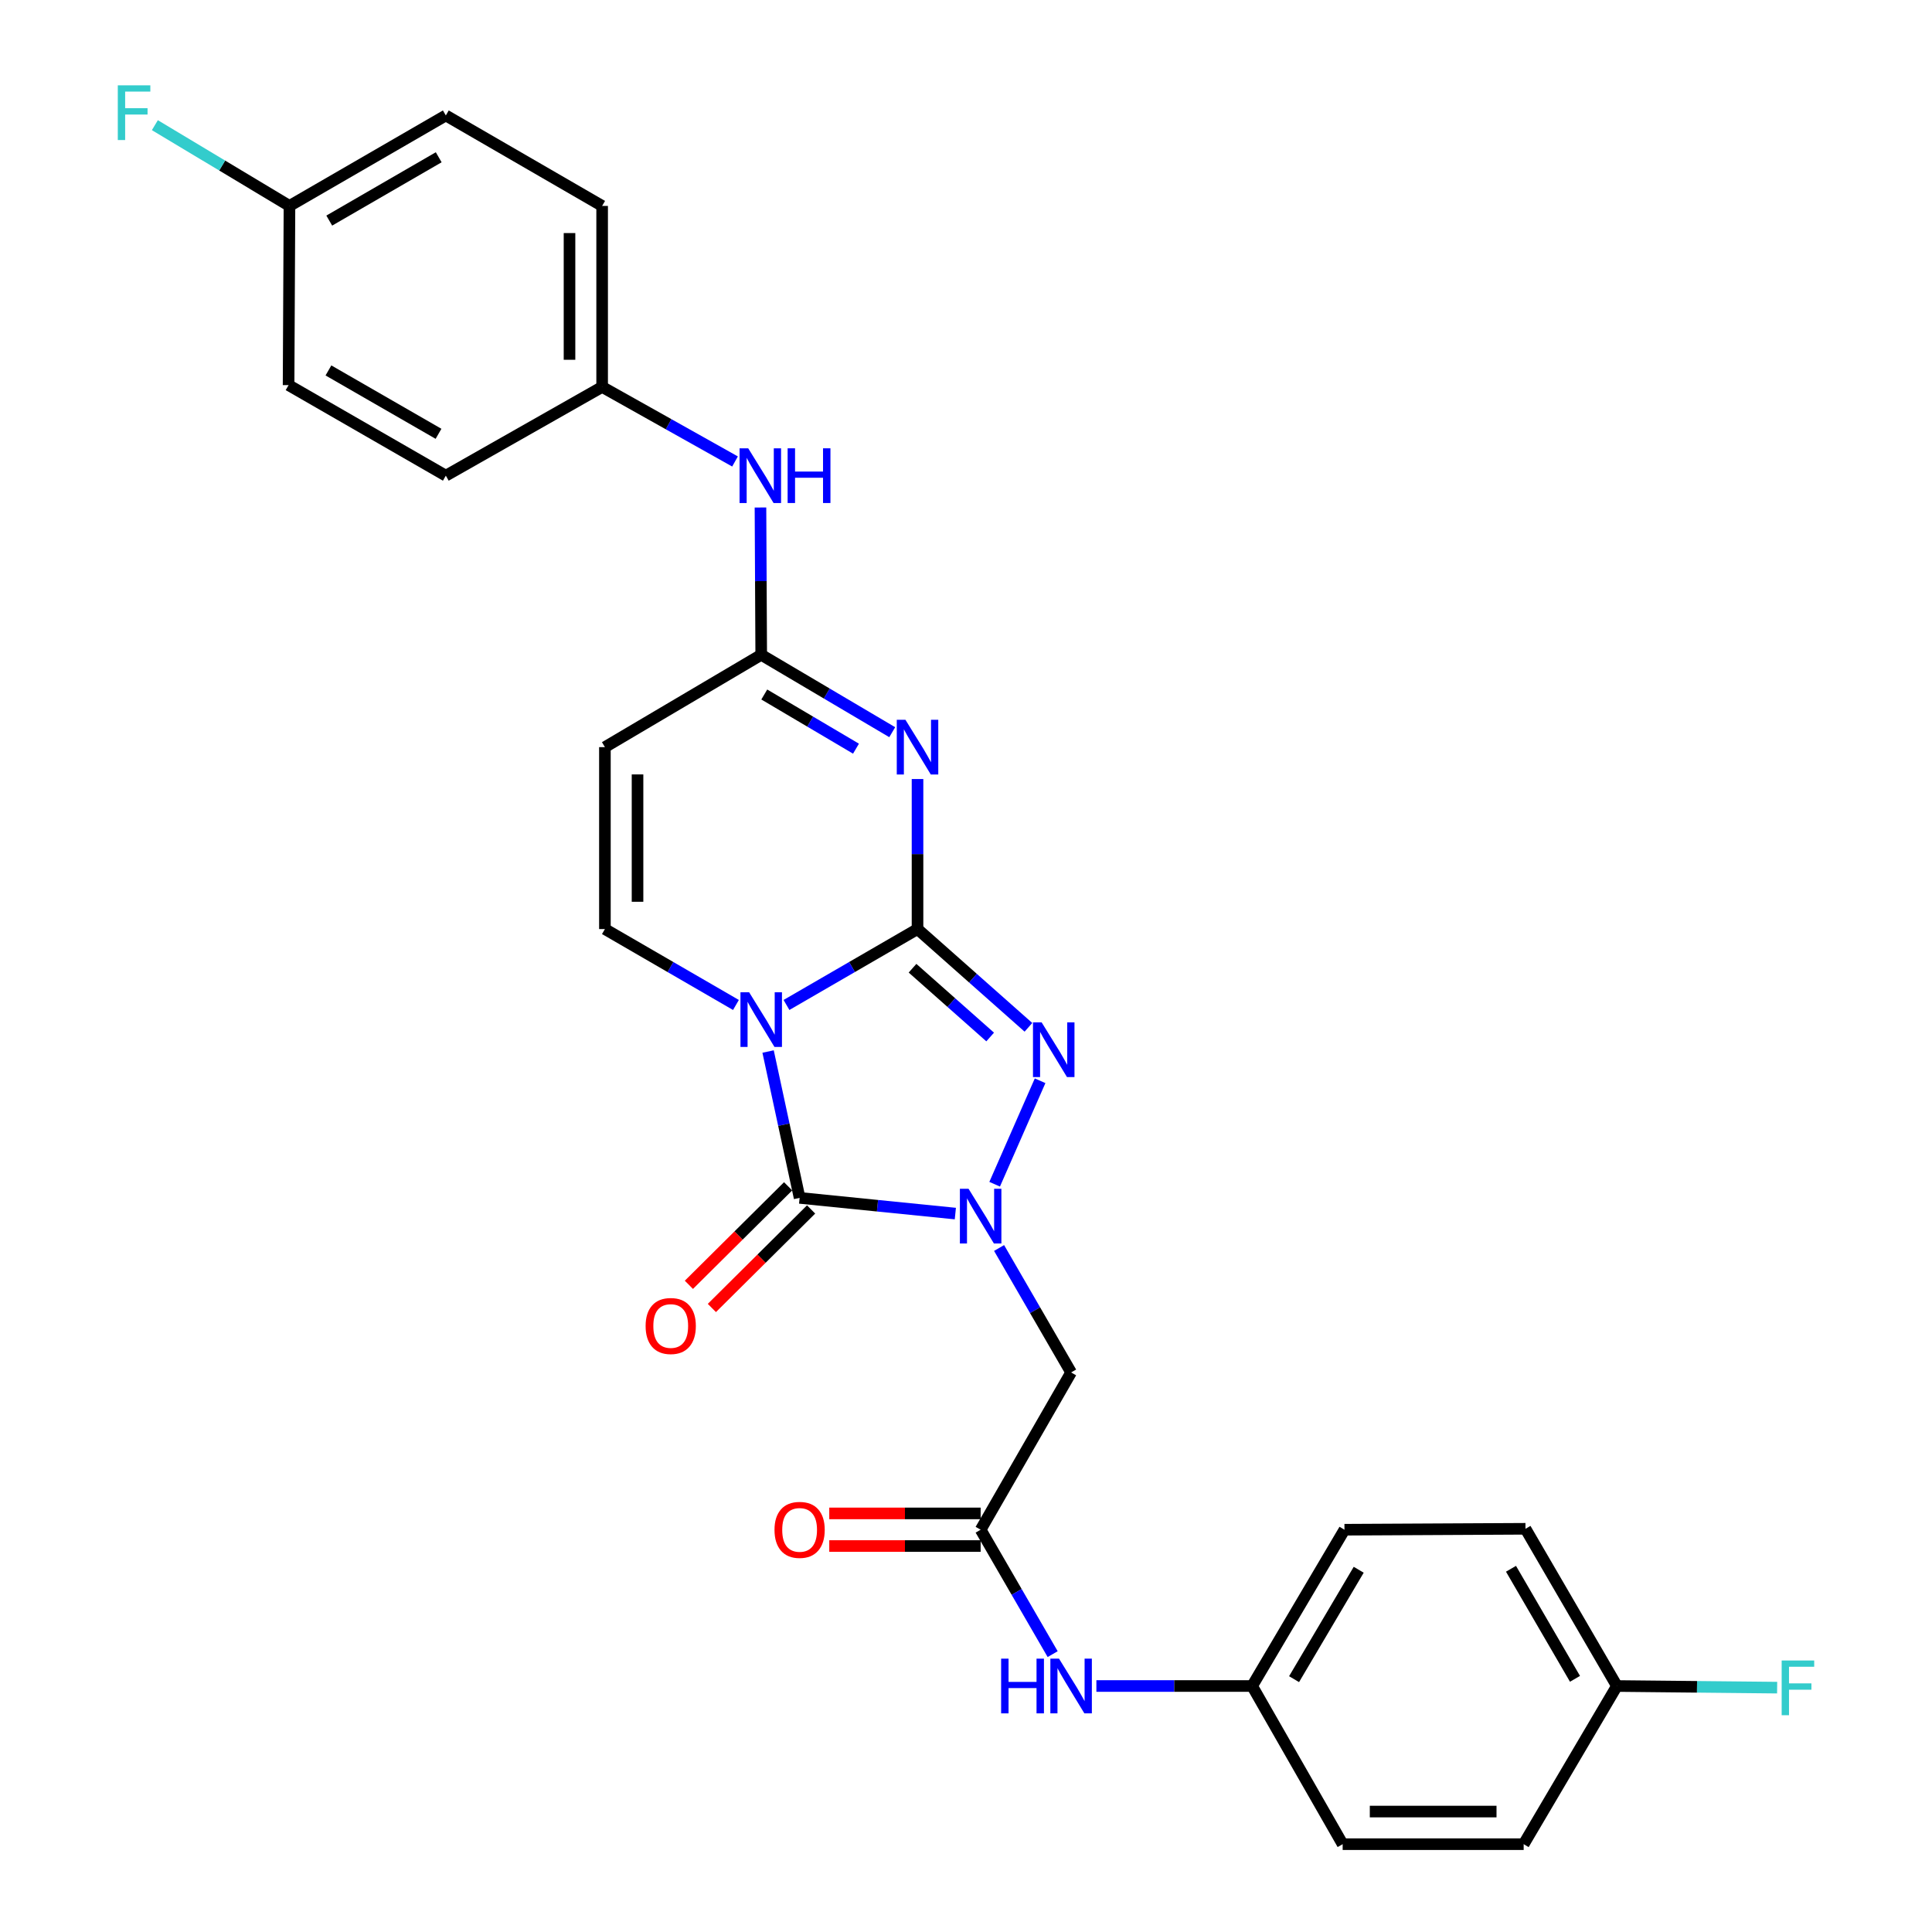 <?xml version='1.0' encoding='iso-8859-1'?>
<svg version='1.1' baseProfile='full'
              xmlns='http://www.w3.org/2000/svg'
                      xmlns:rdkit='http://www.rdkit.org/xml'
                      xmlns:xlink='http://www.w3.org/1999/xlink'
                  xml:space='preserve'
width='1000px' height='1000px' viewBox='0 0 1000 1000'>
<!-- END OF HEADER -->
<rect style='opacity:1.0;fill:#FFFFFF;stroke:none' width='1000' height='1000' x='0' y='0'> </rect>
<path class='bond-0' d='M 474.908,480.883 L 440.995,500.528' style='fill:none;fill-rule:evenodd;stroke:#000000;stroke-width:6px;stroke-linecap:butt;stroke-linejoin:miter;stroke-opacity:1' />
<path class='bond-0' d='M 440.995,500.528 L 407.081,520.172' style='fill:none;fill-rule:evenodd;stroke:#0000FF;stroke-width:6px;stroke-linecap:butt;stroke-linejoin:miter;stroke-opacity:1' />
<path class='bond-3' d='M 474.908,480.883 L 474.908,442.057' style='fill:none;fill-rule:evenodd;stroke:#000000;stroke-width:6px;stroke-linecap:butt;stroke-linejoin:miter;stroke-opacity:1' />
<path class='bond-3' d='M 474.908,442.057 L 474.908,403.23' style='fill:none;fill-rule:evenodd;stroke:#0000FF;stroke-width:6px;stroke-linecap:butt;stroke-linejoin:miter;stroke-opacity:1' />
<path class='bond-4' d='M 474.908,480.883 L 503.611,506.31' style='fill:none;fill-rule:evenodd;stroke:#000000;stroke-width:6px;stroke-linecap:butt;stroke-linejoin:miter;stroke-opacity:1' />
<path class='bond-4' d='M 503.611,506.31 L 532.315,531.737' style='fill:none;fill-rule:evenodd;stroke:#0000FF;stroke-width:6px;stroke-linecap:butt;stroke-linejoin:miter;stroke-opacity:1' />
<path class='bond-4' d='M 472.323,501.15 L 492.416,518.949' style='fill:none;fill-rule:evenodd;stroke:#000000;stroke-width:6px;stroke-linecap:butt;stroke-linejoin:miter;stroke-opacity:1' />
<path class='bond-4' d='M 492.416,518.949 L 512.508,536.748' style='fill:none;fill-rule:evenodd;stroke:#0000FF;stroke-width:6px;stroke-linecap:butt;stroke-linejoin:miter;stroke-opacity:1' />
<path class='bond-2' d='M 397.562,544.267 L 405.721,582.143' style='fill:none;fill-rule:evenodd;stroke:#0000FF;stroke-width:6px;stroke-linecap:butt;stroke-linejoin:miter;stroke-opacity:1' />
<path class='bond-2' d='M 405.721,582.143 L 413.88,620.02' style='fill:none;fill-rule:evenodd;stroke:#000000;stroke-width:6px;stroke-linecap:butt;stroke-linejoin:miter;stroke-opacity:1' />
<path class='bond-5' d='M 380.926,520.172 L 347.013,500.528' style='fill:none;fill-rule:evenodd;stroke:#0000FF;stroke-width:6px;stroke-linecap:butt;stroke-linejoin:miter;stroke-opacity:1' />
<path class='bond-5' d='M 347.013,500.528 L 313.1,480.883' style='fill:none;fill-rule:evenodd;stroke:#000000;stroke-width:6px;stroke-linecap:butt;stroke-linejoin:miter;stroke-opacity:1' />
<path class='bond-1' d='M 514.832,612.954 L 538.355,559.398' style='fill:none;fill-rule:evenodd;stroke:#0000FF;stroke-width:6px;stroke-linecap:butt;stroke-linejoin:miter;stroke-opacity:1' />
<path class='bond-7' d='M 517.127,645.963 L 535.766,678.166' style='fill:none;fill-rule:evenodd;stroke:#0000FF;stroke-width:6px;stroke-linecap:butt;stroke-linejoin:miter;stroke-opacity:1' />
<path class='bond-7' d='M 535.766,678.166 L 554.405,710.37' style='fill:none;fill-rule:evenodd;stroke:#000000;stroke-width:6px;stroke-linecap:butt;stroke-linejoin:miter;stroke-opacity:1' />
<path class='bond-28' d='M 494.485,628.146 L 454.183,624.083' style='fill:none;fill-rule:evenodd;stroke:#0000FF;stroke-width:6px;stroke-linecap:butt;stroke-linejoin:miter;stroke-opacity:1' />
<path class='bond-28' d='M 454.183,624.083 L 413.88,620.02' style='fill:none;fill-rule:evenodd;stroke:#000000;stroke-width:6px;stroke-linecap:butt;stroke-linejoin:miter;stroke-opacity:1' />
<path class='bond-10' d='M 407.932,614.029 L 382.252,639.526' style='fill:none;fill-rule:evenodd;stroke:#000000;stroke-width:6px;stroke-linecap:butt;stroke-linejoin:miter;stroke-opacity:1' />
<path class='bond-10' d='M 382.252,639.526 L 356.571,665.022' style='fill:none;fill-rule:evenodd;stroke:#FF0000;stroke-width:6px;stroke-linecap:butt;stroke-linejoin:miter;stroke-opacity:1' />
<path class='bond-10' d='M 419.828,626.011 L 394.148,651.507' style='fill:none;fill-rule:evenodd;stroke:#000000;stroke-width:6px;stroke-linecap:butt;stroke-linejoin:miter;stroke-opacity:1' />
<path class='bond-10' d='M 394.148,651.507 L 368.467,677.004' style='fill:none;fill-rule:evenodd;stroke:#FF0000;stroke-width:6px;stroke-linecap:butt;stroke-linejoin:miter;stroke-opacity:1' />
<path class='bond-6' d='M 461.819,378.984 L 427.911,358.954' style='fill:none;fill-rule:evenodd;stroke:#0000FF;stroke-width:6px;stroke-linecap:butt;stroke-linejoin:miter;stroke-opacity:1' />
<path class='bond-6' d='M 427.911,358.954 L 394.004,338.924' style='fill:none;fill-rule:evenodd;stroke:#000000;stroke-width:6px;stroke-linecap:butt;stroke-linejoin:miter;stroke-opacity:1' />
<path class='bond-6' d='M 443.059,387.512 L 419.324,373.491' style='fill:none;fill-rule:evenodd;stroke:#0000FF;stroke-width:6px;stroke-linecap:butt;stroke-linejoin:miter;stroke-opacity:1' />
<path class='bond-6' d='M 419.324,373.491 L 395.589,359.47' style='fill:none;fill-rule:evenodd;stroke:#000000;stroke-width:6px;stroke-linecap:butt;stroke-linejoin:miter;stroke-opacity:1' />
<path class='bond-29' d='M 313.1,480.883 L 313.1,386.716' style='fill:none;fill-rule:evenodd;stroke:#000000;stroke-width:6px;stroke-linecap:butt;stroke-linejoin:miter;stroke-opacity:1' />
<path class='bond-29' d='M 329.984,466.758 L 329.984,400.841' style='fill:none;fill-rule:evenodd;stroke:#000000;stroke-width:6px;stroke-linecap:butt;stroke-linejoin:miter;stroke-opacity:1' />
<path class='bond-8' d='M 394.004,338.924 L 313.1,386.716' style='fill:none;fill-rule:evenodd;stroke:#000000;stroke-width:6px;stroke-linecap:butt;stroke-linejoin:miter;stroke-opacity:1' />
<path class='bond-11' d='M 394.004,338.924 L 393.811,300.801' style='fill:none;fill-rule:evenodd;stroke:#000000;stroke-width:6px;stroke-linecap:butt;stroke-linejoin:miter;stroke-opacity:1' />
<path class='bond-11' d='M 393.811,300.801 L 393.618,262.679' style='fill:none;fill-rule:evenodd;stroke:#0000FF;stroke-width:6px;stroke-linecap:butt;stroke-linejoin:miter;stroke-opacity:1' />
<path class='bond-9' d='M 554.405,710.37 L 507.579,791.78' style='fill:none;fill-rule:evenodd;stroke:#000000;stroke-width:6px;stroke-linecap:butt;stroke-linejoin:miter;stroke-opacity:1' />
<path class='bond-12' d='M 507.579,791.78 L 526.218,823.979' style='fill:none;fill-rule:evenodd;stroke:#000000;stroke-width:6px;stroke-linecap:butt;stroke-linejoin:miter;stroke-opacity:1' />
<path class='bond-12' d='M 526.218,823.979 L 544.856,856.178' style='fill:none;fill-rule:evenodd;stroke:#0000FF;stroke-width:6px;stroke-linecap:butt;stroke-linejoin:miter;stroke-opacity:1' />
<path class='bond-13' d='M 507.579,783.338 L 468.401,783.338' style='fill:none;fill-rule:evenodd;stroke:#000000;stroke-width:6px;stroke-linecap:butt;stroke-linejoin:miter;stroke-opacity:1' />
<path class='bond-13' d='M 468.401,783.338 L 429.223,783.338' style='fill:none;fill-rule:evenodd;stroke:#FF0000;stroke-width:6px;stroke-linecap:butt;stroke-linejoin:miter;stroke-opacity:1' />
<path class='bond-13' d='M 507.579,800.223 L 468.401,800.223' style='fill:none;fill-rule:evenodd;stroke:#000000;stroke-width:6px;stroke-linecap:butt;stroke-linejoin:miter;stroke-opacity:1' />
<path class='bond-13' d='M 468.401,800.223 L 429.223,800.223' style='fill:none;fill-rule:evenodd;stroke:#FF0000;stroke-width:6px;stroke-linecap:butt;stroke-linejoin:miter;stroke-opacity:1' />
<path class='bond-14' d='M 380.448,238.859 L 346.056,219.567' style='fill:none;fill-rule:evenodd;stroke:#0000FF;stroke-width:6px;stroke-linecap:butt;stroke-linejoin:miter;stroke-opacity:1' />
<path class='bond-14' d='M 346.056,219.567 L 311.665,200.275' style='fill:none;fill-rule:evenodd;stroke:#000000;stroke-width:6px;stroke-linecap:butt;stroke-linejoin:miter;stroke-opacity:1' />
<path class='bond-15' d='M 567.488,872.675 L 607.796,872.675' style='fill:none;fill-rule:evenodd;stroke:#0000FF;stroke-width:6px;stroke-linecap:butt;stroke-linejoin:miter;stroke-opacity:1' />
<path class='bond-15' d='M 607.796,872.675 L 648.104,872.675' style='fill:none;fill-rule:evenodd;stroke:#000000;stroke-width:6px;stroke-linecap:butt;stroke-linejoin:miter;stroke-opacity:1' />
<path class='bond-20' d='M 311.665,200.275 L 230.76,246.201' style='fill:none;fill-rule:evenodd;stroke:#000000;stroke-width:6px;stroke-linecap:butt;stroke-linejoin:miter;stroke-opacity:1' />
<path class='bond-21' d='M 311.665,200.275 L 311.665,106.586' style='fill:none;fill-rule:evenodd;stroke:#000000;stroke-width:6px;stroke-linecap:butt;stroke-linejoin:miter;stroke-opacity:1' />
<path class='bond-21' d='M 294.78,186.222 L 294.78,120.639' style='fill:none;fill-rule:evenodd;stroke:#000000;stroke-width:6px;stroke-linecap:butt;stroke-linejoin:miter;stroke-opacity:1' />
<path class='bond-22' d='M 648.104,872.675 L 694.958,954.545' style='fill:none;fill-rule:evenodd;stroke:#000000;stroke-width:6px;stroke-linecap:butt;stroke-linejoin:miter;stroke-opacity:1' />
<path class='bond-23' d='M 648.104,872.675 L 695.896,791.78' style='fill:none;fill-rule:evenodd;stroke:#000000;stroke-width:6px;stroke-linecap:butt;stroke-linejoin:miter;stroke-opacity:1' />
<path class='bond-23' d='M 669.81,869.129 L 703.264,812.503' style='fill:none;fill-rule:evenodd;stroke:#000000;stroke-width:6px;stroke-linecap:butt;stroke-linejoin:miter;stroke-opacity:1' />
<path class='bond-16' d='M 836.908,872.675 L 789.585,791.302' style='fill:none;fill-rule:evenodd;stroke:#000000;stroke-width:6px;stroke-linecap:butt;stroke-linejoin:miter;stroke-opacity:1' />
<path class='bond-16' d='M 815.214,868.957 L 782.088,811.996' style='fill:none;fill-rule:evenodd;stroke:#000000;stroke-width:6px;stroke-linecap:butt;stroke-linejoin:miter;stroke-opacity:1' />
<path class='bond-19' d='M 836.908,872.675 L 878.376,873.099' style='fill:none;fill-rule:evenodd;stroke:#000000;stroke-width:6px;stroke-linecap:butt;stroke-linejoin:miter;stroke-opacity:1' />
<path class='bond-19' d='M 878.376,873.099 L 919.844,873.522' style='fill:none;fill-rule:evenodd;stroke:#33CCCC;stroke-width:6px;stroke-linecap:butt;stroke-linejoin:miter;stroke-opacity:1' />
<path class='bond-31' d='M 836.908,872.675 L 788.647,954.545' style='fill:none;fill-rule:evenodd;stroke:#000000;stroke-width:6px;stroke-linecap:butt;stroke-linejoin:miter;stroke-opacity:1' />
<path class='bond-17' d='M 149.828,106.586 L 230.76,59.76' style='fill:none;fill-rule:evenodd;stroke:#000000;stroke-width:6px;stroke-linecap:butt;stroke-linejoin:miter;stroke-opacity:1' />
<path class='bond-17' d='M 170.424,114.176 L 227.076,81.398' style='fill:none;fill-rule:evenodd;stroke:#000000;stroke-width:6px;stroke-linecap:butt;stroke-linejoin:miter;stroke-opacity:1' />
<path class='bond-18' d='M 149.828,106.586 L 114.993,85.685' style='fill:none;fill-rule:evenodd;stroke:#000000;stroke-width:6px;stroke-linecap:butt;stroke-linejoin:miter;stroke-opacity:1' />
<path class='bond-18' d='M 114.993,85.685 L 80.158,64.784' style='fill:none;fill-rule:evenodd;stroke:#33CCCC;stroke-width:6px;stroke-linecap:butt;stroke-linejoin:miter;stroke-opacity:1' />
<path class='bond-30' d='M 149.828,106.586 L 149.369,199.337' style='fill:none;fill-rule:evenodd;stroke:#000000;stroke-width:6px;stroke-linecap:butt;stroke-linejoin:miter;stroke-opacity:1' />
<path class='bond-25' d='M 230.76,246.201 L 149.369,199.337' style='fill:none;fill-rule:evenodd;stroke:#000000;stroke-width:6px;stroke-linecap:butt;stroke-linejoin:miter;stroke-opacity:1' />
<path class='bond-25' d='M 226.977,224.539 L 170.002,191.734' style='fill:none;fill-rule:evenodd;stroke:#000000;stroke-width:6px;stroke-linecap:butt;stroke-linejoin:miter;stroke-opacity:1' />
<path class='bond-24' d='M 311.665,106.586 L 230.76,59.76' style='fill:none;fill-rule:evenodd;stroke:#000000;stroke-width:6px;stroke-linecap:butt;stroke-linejoin:miter;stroke-opacity:1' />
<path class='bond-26' d='M 694.958,954.545 L 788.647,954.545' style='fill:none;fill-rule:evenodd;stroke:#000000;stroke-width:6px;stroke-linecap:butt;stroke-linejoin:miter;stroke-opacity:1' />
<path class='bond-26' d='M 709.011,937.661 L 774.594,937.661' style='fill:none;fill-rule:evenodd;stroke:#000000;stroke-width:6px;stroke-linecap:butt;stroke-linejoin:miter;stroke-opacity:1' />
<path class='bond-27' d='M 695.896,791.78 L 789.585,791.302' style='fill:none;fill-rule:evenodd;stroke:#000000;stroke-width:6px;stroke-linecap:butt;stroke-linejoin:miter;stroke-opacity:1' />
<path  class='atom-1' d='M 387.744 513.587
L 397.024 528.587
Q 397.944 530.067, 399.424 532.747
Q 400.904 535.427, 400.984 535.587
L 400.984 513.587
L 404.744 513.587
L 404.744 541.907
L 400.864 541.907
L 390.904 525.507
Q 389.744 523.587, 388.504 521.387
Q 387.304 519.187, 386.944 518.507
L 386.944 541.907
L 383.264 541.907
L 383.264 513.587
L 387.744 513.587
' fill='#0000FF'/>
<path  class='atom-2' d='M 501.319 615.306
L 510.599 630.306
Q 511.519 631.786, 512.999 634.466
Q 514.479 637.146, 514.559 637.306
L 514.559 615.306
L 518.319 615.306
L 518.319 643.626
L 514.439 643.626
L 504.479 627.226
Q 503.319 625.306, 502.079 623.106
Q 500.879 620.906, 500.519 620.226
L 500.519 643.626
L 496.839 643.626
L 496.839 615.306
L 501.319 615.306
' fill='#0000FF'/>
<path  class='atom-4' d='M 468.648 372.556
L 477.928 387.556
Q 478.848 389.036, 480.328 391.716
Q 481.808 394.396, 481.888 394.556
L 481.888 372.556
L 485.648 372.556
L 485.648 400.876
L 481.768 400.876
L 471.808 384.476
Q 470.648 382.556, 469.408 380.356
Q 468.208 378.156, 467.848 377.476
L 467.848 400.876
L 464.168 400.876
L 464.168 372.556
L 468.648 372.556
' fill='#0000FF'/>
<path  class='atom-5' d='M 539.149 529.177
L 548.429 544.177
Q 549.349 545.657, 550.829 548.337
Q 552.309 551.017, 552.389 551.177
L 552.389 529.177
L 556.149 529.177
L 556.149 557.497
L 552.269 557.497
L 542.309 541.097
Q 541.149 539.177, 539.909 536.977
Q 538.709 534.777, 538.349 534.097
L 538.349 557.497
L 534.669 557.497
L 534.669 529.177
L 539.149 529.177
' fill='#0000FF'/>
<path  class='atom-11' d='M 334.169 686.333
Q 334.169 679.533, 337.529 675.733
Q 340.889 671.933, 347.169 671.933
Q 353.449 671.933, 356.809 675.733
Q 360.169 679.533, 360.169 686.333
Q 360.169 693.213, 356.769 697.133
Q 353.369 701.013, 347.169 701.013
Q 340.929 701.013, 337.529 697.133
Q 334.169 693.253, 334.169 686.333
M 347.169 697.813
Q 351.489 697.813, 353.809 694.933
Q 356.169 692.013, 356.169 686.333
Q 356.169 680.773, 353.809 677.973
Q 351.489 675.133, 347.169 675.133
Q 342.849 675.133, 340.489 677.933
Q 338.169 680.733, 338.169 686.333
Q 338.169 692.053, 340.489 694.933
Q 342.849 697.813, 347.169 697.813
' fill='#FF0000'/>
<path  class='atom-12' d='M 387.275 232.041
L 396.555 247.041
Q 397.475 248.521, 398.955 251.201
Q 400.435 253.881, 400.515 254.041
L 400.515 232.041
L 404.275 232.041
L 404.275 260.361
L 400.395 260.361
L 390.435 243.961
Q 389.275 242.041, 388.035 239.841
Q 386.835 237.641, 386.475 236.961
L 386.475 260.361
L 382.795 260.361
L 382.795 232.041
L 387.275 232.041
' fill='#0000FF'/>
<path  class='atom-12' d='M 407.675 232.041
L 411.515 232.041
L 411.515 244.081
L 425.995 244.081
L 425.995 232.041
L 429.835 232.041
L 429.835 260.361
L 425.995 260.361
L 425.995 247.281
L 411.515 247.281
L 411.515 260.361
L 407.675 260.361
L 407.675 232.041
' fill='#0000FF'/>
<path  class='atom-13' d='M 518.185 858.515
L 522.025 858.515
L 522.025 870.555
L 536.505 870.555
L 536.505 858.515
L 540.345 858.515
L 540.345 886.835
L 536.505 886.835
L 536.505 873.755
L 522.025 873.755
L 522.025 886.835
L 518.185 886.835
L 518.185 858.515
' fill='#0000FF'/>
<path  class='atom-13' d='M 548.145 858.515
L 557.425 873.515
Q 558.345 874.995, 559.825 877.675
Q 561.305 880.355, 561.385 880.515
L 561.385 858.515
L 565.145 858.515
L 565.145 886.835
L 561.265 886.835
L 551.305 870.435
Q 550.145 868.515, 548.905 866.315
Q 547.705 864.115, 547.345 863.435
L 547.345 886.835
L 543.665 886.835
L 543.665 858.515
L 548.145 858.515
' fill='#0000FF'/>
<path  class='atom-14' d='M 400.88 791.86
Q 400.88 785.06, 404.24 781.26
Q 407.6 777.46, 413.88 777.46
Q 420.16 777.46, 423.52 781.26
Q 426.88 785.06, 426.88 791.86
Q 426.88 798.74, 423.48 802.66
Q 420.08 806.54, 413.88 806.54
Q 407.64 806.54, 404.24 802.66
Q 400.88 798.78, 400.88 791.86
M 413.88 803.34
Q 418.2 803.34, 420.52 800.46
Q 422.88 797.54, 422.88 791.86
Q 422.88 786.3, 420.52 783.5
Q 418.2 780.66, 413.88 780.66
Q 409.56 780.66, 407.2 783.46
Q 404.88 786.26, 404.88 791.86
Q 404.88 797.58, 407.2 800.46
Q 409.56 803.34, 413.88 803.34
' fill='#FF0000'/>
<path  class='atom-19' d='M 60.973 44.165
L 77.813 44.165
L 77.813 47.405
L 64.773 47.405
L 64.773 56.005
L 76.373 56.005
L 76.373 59.285
L 64.773 59.285
L 64.773 72.485
L 60.973 72.485
L 60.973 44.165
' fill='#33CCCC'/>
<path  class='atom-20' d='M 922.187 859.472
L 939.027 859.472
L 939.027 862.712
L 925.987 862.712
L 925.987 871.312
L 937.587 871.312
L 937.587 874.592
L 925.987 874.592
L 925.987 887.792
L 922.187 887.792
L 922.187 859.472
' fill='#33CCCC'/>
</svg>

